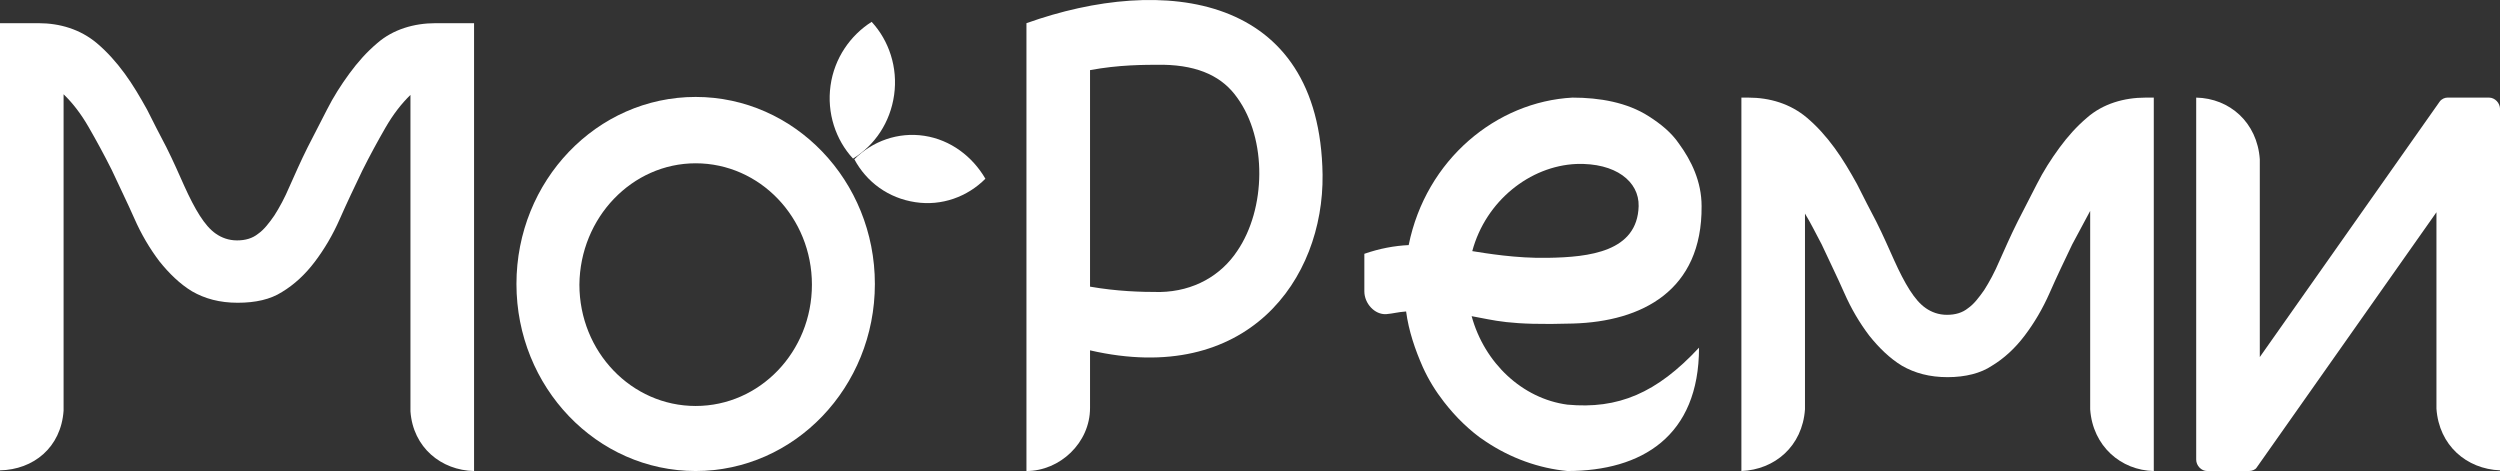 <?xml version="1.0" encoding="UTF-8"?> <svg xmlns="http://www.w3.org/2000/svg" width="138" height="26" viewBox="0 0 138 26" fill="none"><rect x="0" y="0" width="138" height="26" fill="#333333" stroke="none"/><path d="M107.507 20.819C106.514 20.819 105.698 20.597 104.989 20.19C104.316 19.783 103.713 19.191 103.181 18.525C102.649 17.822 102.188 17.045 101.798 16.157C101.408 15.268 100.983 14.417 100.557 13.492C100.238 12.9 99.954 12.308 99.635 11.79V22.596C99.493 24.631 97.969 25.926 96.125 26V25.704V5.388H96.515C97.685 5.388 98.82 5.721 99.742 6.498C100.309 6.979 100.805 7.534 101.266 8.163C101.727 8.792 102.117 9.459 102.507 10.162C102.862 10.865 103.216 11.568 103.571 12.234C103.961 13.011 104.28 13.751 104.564 14.38C104.848 15.009 105.131 15.564 105.415 16.009C105.698 16.453 105.982 16.786 106.301 17.008C106.62 17.23 107.01 17.378 107.471 17.378C107.932 17.378 108.322 17.267 108.641 17.008C108.961 16.786 109.244 16.416 109.528 16.009C109.812 15.564 110.095 15.046 110.379 14.38C110.662 13.751 110.982 13.011 111.372 12.234C111.726 11.531 112.081 10.865 112.435 10.162C112.79 9.459 113.215 8.792 113.676 8.163C114.137 7.534 114.634 6.979 115.201 6.498C116.087 5.721 117.258 5.388 118.428 5.388H118.889V25.815V26C117.08 25.963 115.52 24.631 115.378 22.596V11.642C115.059 12.234 114.74 12.826 114.386 13.492C113.96 14.38 113.535 15.268 113.145 16.157C112.754 17.045 112.294 17.822 111.762 18.525C111.23 19.228 110.627 19.783 109.953 20.19C109.351 20.597 108.5 20.819 107.507 20.819Z" fill="white"></path><path d="M13.119 16.712C12.126 16.712 11.311 16.489 10.602 16.082C9.928 15.675 9.325 15.083 8.793 14.417C8.262 13.714 7.801 12.937 7.411 12.049C7.021 11.161 6.595 10.31 6.17 9.384C5.744 8.533 5.319 7.756 4.893 7.016C4.468 6.276 4.007 5.684 3.51 5.203V22.669C3.368 24.705 1.844 25.926 0 25.963V1.28H2.127C3.298 1.28 4.432 1.613 5.354 2.39C5.921 2.871 6.418 3.427 6.879 4.056C7.34 4.685 7.73 5.351 8.12 6.054C8.474 6.757 8.829 7.46 9.183 8.126C9.573 8.903 9.893 9.643 10.176 10.273C10.46 10.902 10.744 11.457 11.027 11.901C11.311 12.345 11.595 12.678 11.914 12.9C12.233 13.122 12.623 13.27 13.084 13.27C13.545 13.27 13.935 13.159 14.254 12.9C14.573 12.678 14.857 12.308 15.14 11.901C15.424 11.457 15.708 10.939 15.991 10.273C16.275 9.643 16.594 8.903 16.984 8.126C17.339 7.423 17.693 6.757 18.048 6.054C18.402 5.351 18.828 4.685 19.289 4.056C19.75 3.427 20.246 2.871 20.814 2.39C21.7 1.613 22.87 1.28 24.04 1.28H26.168V26C24.359 25.963 22.799 24.705 22.657 22.706V5.24C22.161 5.721 21.7 6.313 21.274 7.053C20.849 7.793 20.423 8.57 19.998 9.421C19.573 10.31 19.147 11.198 18.757 12.086C18.367 12.974 17.906 13.751 17.374 14.454C16.842 15.157 16.239 15.712 15.566 16.119C14.928 16.526 14.112 16.712 13.119 16.712Z" fill="white"></path><path fill-rule="evenodd" clip-rule="evenodd" d="M38.4 9.014C41.946 9.014 44.818 12.012 44.818 15.713C44.818 19.413 41.946 22.41 38.4 22.41C34.855 22.41 31.983 19.413 31.983 15.713C32.018 12.012 34.89 9.014 38.4 9.014ZM38.4 5.351C43.861 5.351 48.293 9.977 48.293 15.675C48.293 21.374 43.861 26 38.4 26C32.94 26 28.508 21.374 28.508 15.675C28.508 9.977 32.94 5.351 38.4 5.351Z" fill="white"></path><path d="M50.529 11.161C51.982 11.383 53.401 10.865 54.394 9.866C53.684 8.644 52.479 7.719 51.025 7.497C49.571 7.275 48.153 7.793 47.16 8.792C47.834 10.051 49.039 10.939 50.529 11.161Z" fill="white"></path><path d="M49.356 5.239C49.569 3.722 49.072 2.242 48.115 1.206C46.945 1.946 46.058 3.204 45.846 4.721C45.633 6.239 46.129 7.719 47.087 8.755C48.292 8.015 49.143 6.757 49.356 5.239Z" fill="white"></path><path d="M60.17 19.339V22.521C60.17 24.446 58.504 26 56.66 26V1.28C64.213 -1.421 72.864 -0.385 73.006 9.644C73.077 15.416 68.858 21.337 60.17 19.339ZM60.17 15.823C61.66 16.082 62.936 16.119 64.035 16.119C65.915 16.082 67.404 15.194 68.29 13.862C69.886 11.531 69.957 7.682 68.29 5.388C67.51 4.278 66.234 3.612 64.213 3.575C63.113 3.575 61.766 3.575 60.17 3.871V15.823Z" fill="white"></path><path fill-rule="evenodd" clip-rule="evenodd" d="M134.669 5.61L124.741 19.709V8.792C124.599 6.757 123.074 5.425 121.23 5.388V25.371C121.23 25.704 121.514 26 121.833 26H124.138C124.315 26 124.493 25.926 124.563 25.815L134.492 11.716V22.558C134.633 24.594 136.158 25.889 138.002 25.963V6.017C138.002 5.684 137.718 5.388 137.399 5.388H135.094C134.952 5.388 134.775 5.462 134.669 5.61Z" fill="white"></path><path d="M86.517 26C84.957 25.852 83.397 25.297 82.014 24.372C81.553 24.076 81.163 23.743 80.773 23.373C80.383 23.003 80.028 22.596 79.709 22.188C79.248 21.596 78.858 20.967 78.539 20.264C78.114 19.302 77.759 18.266 77.617 17.193C77.121 17.23 76.944 17.304 76.518 17.341C75.88 17.378 75.312 16.749 75.312 16.082V14.01C76.163 13.714 76.979 13.566 77.759 13.529C78.716 8.792 82.617 5.61 86.801 5.388C88.29 5.388 89.815 5.647 91.02 6.424C91.658 6.831 92.261 7.312 92.687 7.941C93.36 8.866 93.928 10.014 93.928 11.383C93.963 16.046 90.63 17.748 86.836 17.859C83.219 17.97 82.51 17.674 81.234 17.452C81.943 20.042 84.035 22.003 86.517 22.336C89.318 22.596 91.446 21.707 93.786 19.191C93.786 24.076 90.63 26 86.517 26ZM81.269 13.862C81.978 13.973 83.68 14.269 85.453 14.232C87.723 14.195 90.382 13.899 90.453 11.383C90.488 10.014 89.176 8.977 87.013 9.051C84.46 9.162 82.014 11.087 81.269 13.862Z" fill="white"></path></svg> 